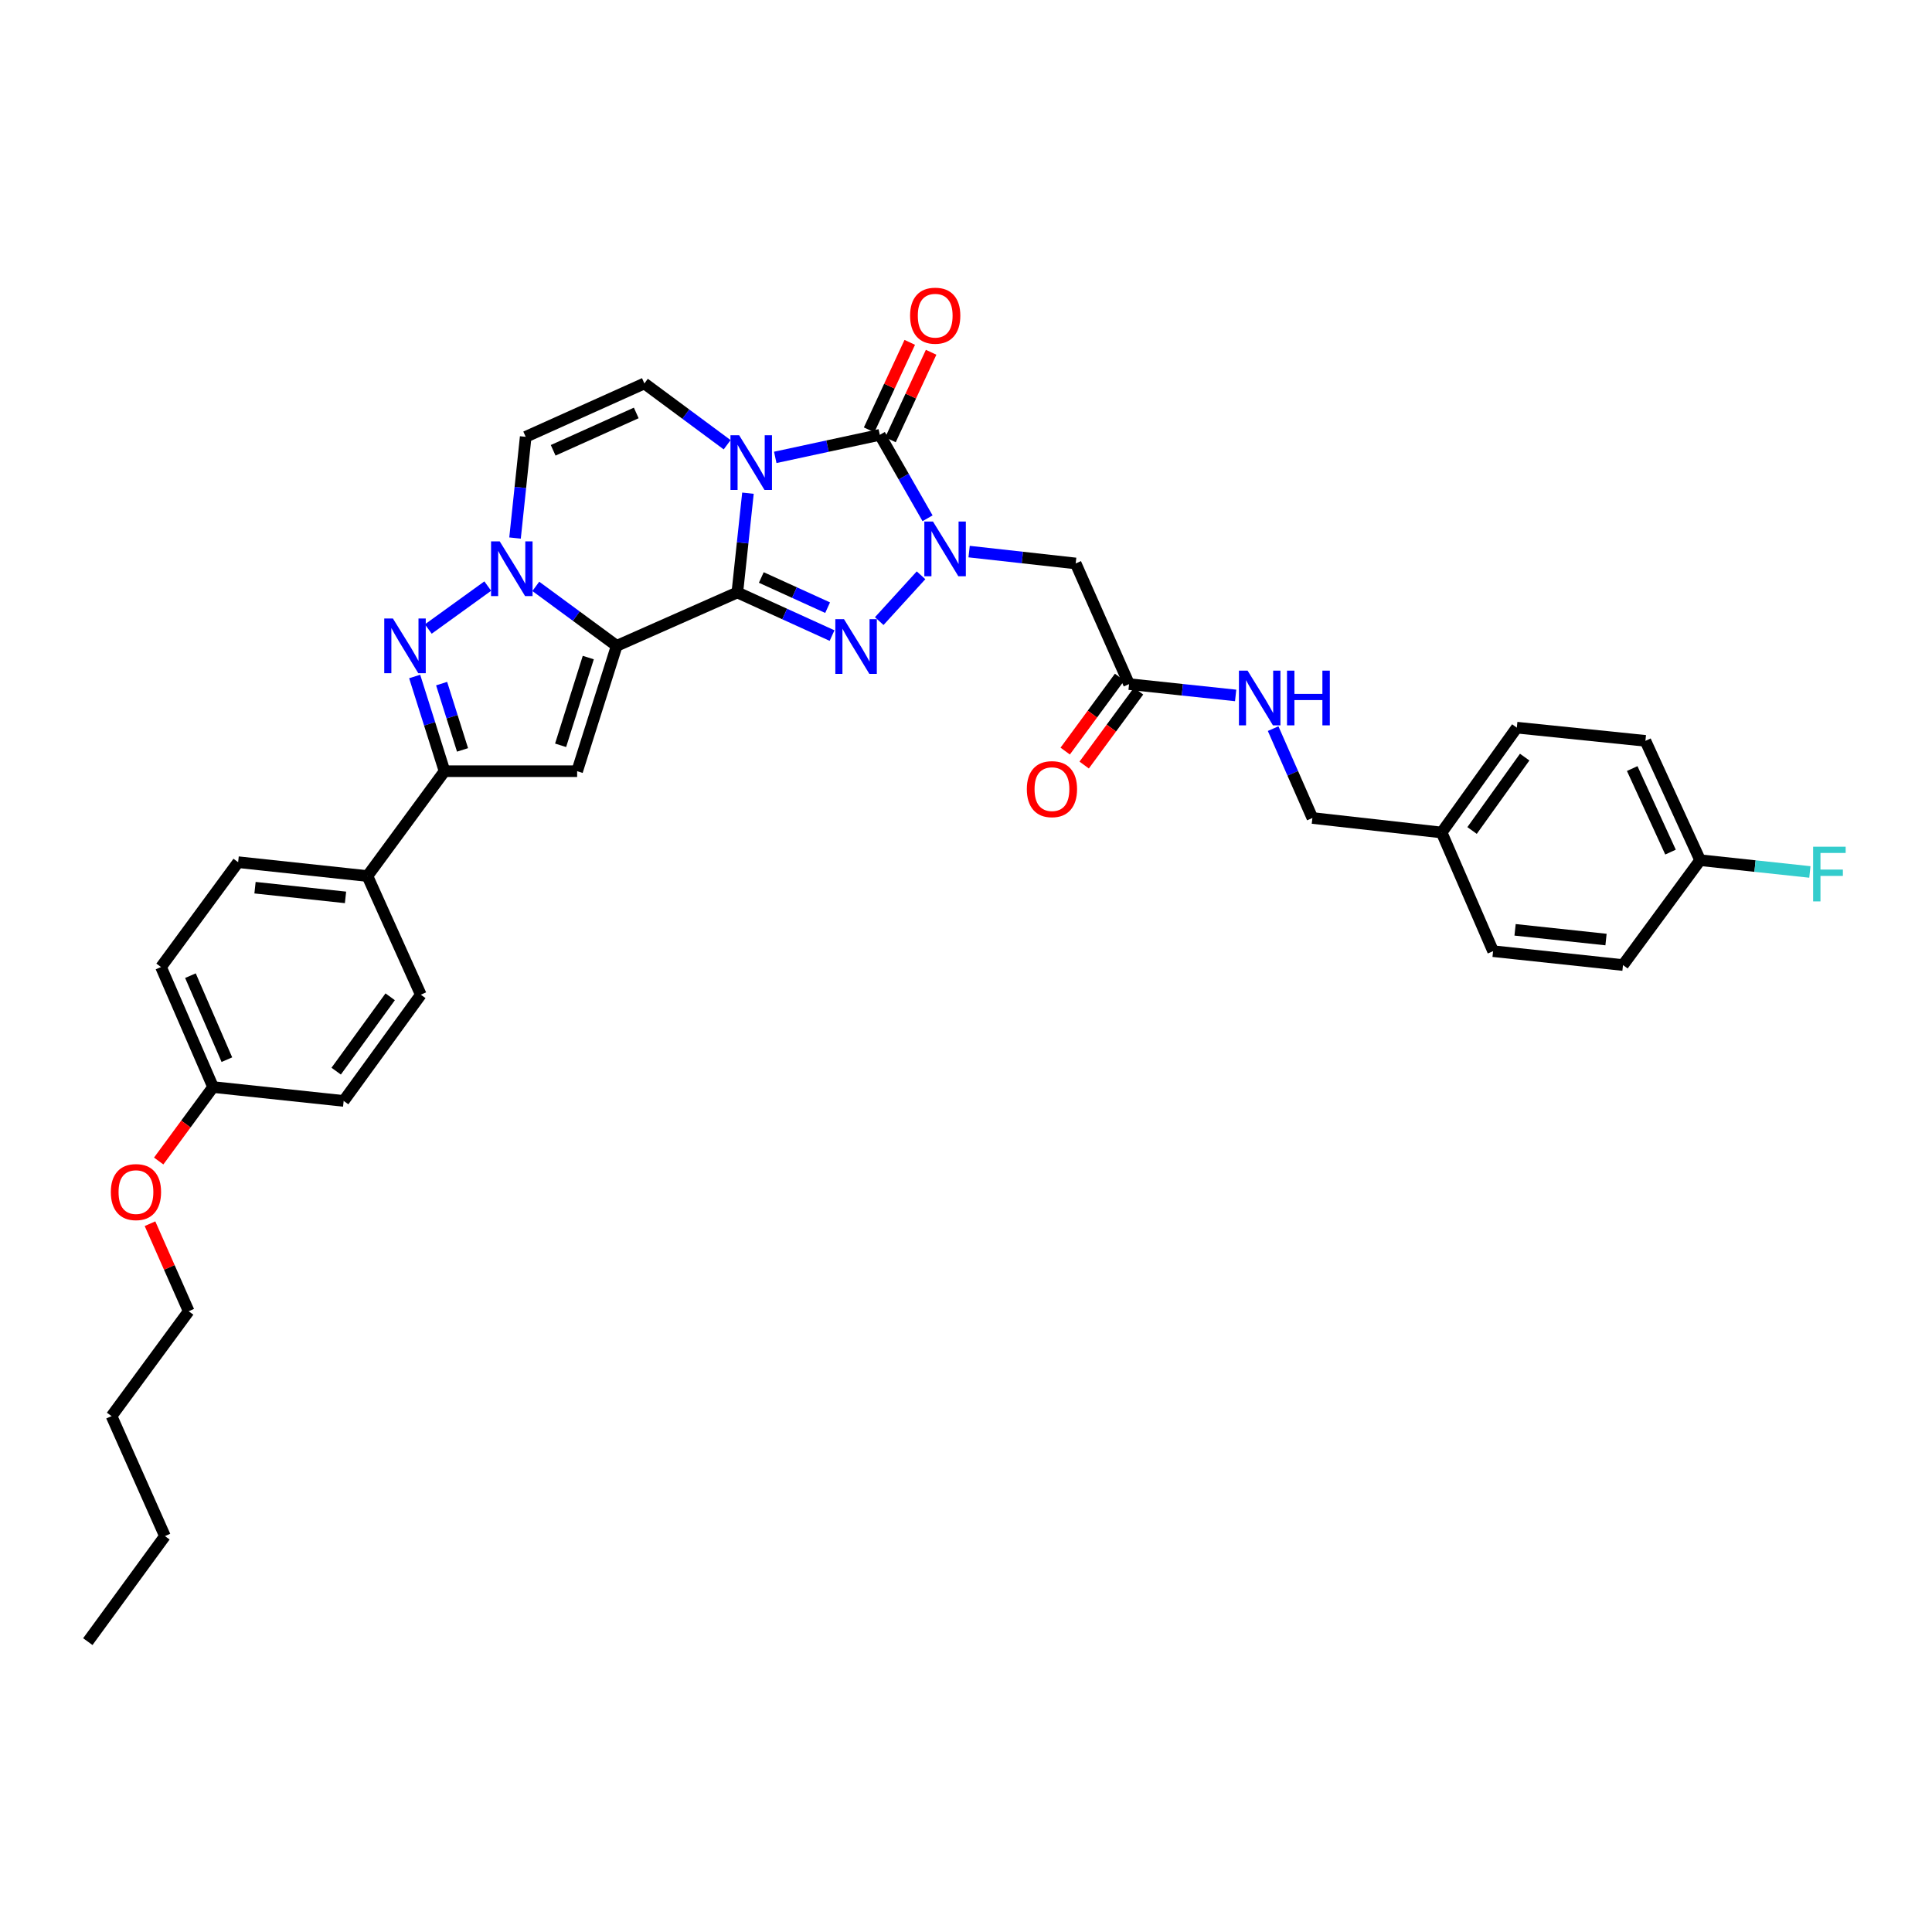 <?xml version='1.0' encoding='iso-8859-1'?>
<svg version='1.1' baseProfile='full'
              xmlns='http://www.w3.org/2000/svg'
                      xmlns:rdkit='http://www.rdkit.org/xml'
                      xmlns:xlink='http://www.w3.org/1999/xlink'
                  xml:space='preserve'
width='1000px' height='1000px' viewBox='0 0 1000 1000'>
<!-- END OF HEADER -->
<rect style='opacity:1.0;fill:#FFFFFF;stroke:none' width='1000' height='1000' x='0' y='0'> </rect>
<path class='bond-0' d='M 381.646,306.658 L 384.392,280.969' style='fill:none;fill-rule:evenodd;stroke:#000000;stroke-width:6px;stroke-linecap:butt;stroke-linejoin:miter;stroke-opacity:1' />
<path class='bond-0' d='M 384.392,280.969 L 387.139,255.28' style='fill:none;fill-rule:evenodd;stroke:#0000FF;stroke-width:6px;stroke-linecap:butt;stroke-linejoin:miter;stroke-opacity:1' />
<path class='bond-1' d='M 381.646,306.658 L 319.193,334.291' style='fill:none;fill-rule:evenodd;stroke:#000000;stroke-width:6px;stroke-linecap:butt;stroke-linejoin:miter;stroke-opacity:1' />
<path class='bond-3' d='M 381.646,306.658 L 406.16,317.816' style='fill:none;fill-rule:evenodd;stroke:#000000;stroke-width:6px;stroke-linecap:butt;stroke-linejoin:miter;stroke-opacity:1' />
<path class='bond-3' d='M 406.16,317.816 L 430.675,328.973' style='fill:none;fill-rule:evenodd;stroke:#0000FF;stroke-width:6px;stroke-linecap:butt;stroke-linejoin:miter;stroke-opacity:1' />
<path class='bond-3' d='M 394.051,298.907 L 411.211,306.717' style='fill:none;fill-rule:evenodd;stroke:#000000;stroke-width:6px;stroke-linecap:butt;stroke-linejoin:miter;stroke-opacity:1' />
<path class='bond-3' d='M 411.211,306.717 L 428.372,314.527' style='fill:none;fill-rule:evenodd;stroke:#0000FF;stroke-width:6px;stroke-linecap:butt;stroke-linejoin:miter;stroke-opacity:1' />
<path class='bond-4' d='M 401.275,236.746 L 428.33,230.91' style='fill:none;fill-rule:evenodd;stroke:#0000FF;stroke-width:6px;stroke-linecap:butt;stroke-linejoin:miter;stroke-opacity:1' />
<path class='bond-4' d='M 428.33,230.91 L 455.385,225.075' style='fill:none;fill-rule:evenodd;stroke:#000000;stroke-width:6px;stroke-linecap:butt;stroke-linejoin:miter;stroke-opacity:1' />
<path class='bond-9' d='M 376.373,230.201 L 354.954,214.336' style='fill:none;fill-rule:evenodd;stroke:#0000FF;stroke-width:6px;stroke-linecap:butt;stroke-linejoin:miter;stroke-opacity:1' />
<path class='bond-9' d='M 354.954,214.336 L 333.534,198.472' style='fill:none;fill-rule:evenodd;stroke:#000000;stroke-width:6px;stroke-linecap:butt;stroke-linejoin:miter;stroke-opacity:1' />
<path class='bond-5' d='M 319.193,334.291 L 298.264,318.896' style='fill:none;fill-rule:evenodd;stroke:#000000;stroke-width:6px;stroke-linecap:butt;stroke-linejoin:miter;stroke-opacity:1' />
<path class='bond-5' d='M 298.264,318.896 L 277.335,303.502' style='fill:none;fill-rule:evenodd;stroke:#0000FF;stroke-width:6px;stroke-linecap:butt;stroke-linejoin:miter;stroke-opacity:1' />
<path class='bond-6' d='M 319.193,334.291 L 298.728,399.169' style='fill:none;fill-rule:evenodd;stroke:#000000;stroke-width:6px;stroke-linecap:butt;stroke-linejoin:miter;stroke-opacity:1' />
<path class='bond-6' d='M 304.494,340.354 L 290.168,385.769' style='fill:none;fill-rule:evenodd;stroke:#000000;stroke-width:6px;stroke-linecap:butt;stroke-linejoin:miter;stroke-opacity:1' />
<path class='bond-2' d='M 476.726,297.768 L 455.09,321.488' style='fill:none;fill-rule:evenodd;stroke:#0000FF;stroke-width:6px;stroke-linecap:butt;stroke-linejoin:miter;stroke-opacity:1' />
<path class='bond-11' d='M 501.615,285.504 L 529.193,288.572' style='fill:none;fill-rule:evenodd;stroke:#0000FF;stroke-width:6px;stroke-linecap:butt;stroke-linejoin:miter;stroke-opacity:1' />
<path class='bond-11' d='M 529.193,288.572 L 556.77,291.64' style='fill:none;fill-rule:evenodd;stroke:#000000;stroke-width:6px;stroke-linecap:butt;stroke-linejoin:miter;stroke-opacity:1' />
<path class='bond-35' d='M 480.098,268.259 L 467.741,246.667' style='fill:none;fill-rule:evenodd;stroke:#0000FF;stroke-width:6px;stroke-linecap:butt;stroke-linejoin:miter;stroke-opacity:1' />
<path class='bond-35' d='M 467.741,246.667 L 455.385,225.075' style='fill:none;fill-rule:evenodd;stroke:#000000;stroke-width:6px;stroke-linecap:butt;stroke-linejoin:miter;stroke-opacity:1' />
<path class='bond-13' d='M 460.915,227.642 L 471.431,204.992' style='fill:none;fill-rule:evenodd;stroke:#000000;stroke-width:6px;stroke-linecap:butt;stroke-linejoin:miter;stroke-opacity:1' />
<path class='bond-13' d='M 471.431,204.992 L 481.947,182.343' style='fill:none;fill-rule:evenodd;stroke:#FF0000;stroke-width:6px;stroke-linecap:butt;stroke-linejoin:miter;stroke-opacity:1' />
<path class='bond-13' d='M 449.855,222.507 L 460.371,199.857' style='fill:none;fill-rule:evenodd;stroke:#000000;stroke-width:6px;stroke-linecap:butt;stroke-linejoin:miter;stroke-opacity:1' />
<path class='bond-13' d='M 460.371,199.857 L 470.887,177.208' style='fill:none;fill-rule:evenodd;stroke:#FF0000;stroke-width:6px;stroke-linecap:butt;stroke-linejoin:miter;stroke-opacity:1' />
<path class='bond-7' d='M 252.465,303.352 L 221.692,325.579' style='fill:none;fill-rule:evenodd;stroke:#0000FF;stroke-width:6px;stroke-linecap:butt;stroke-linejoin:miter;stroke-opacity:1' />
<path class='bond-10' d='M 266.582,278.487 L 269.34,252.296' style='fill:none;fill-rule:evenodd;stroke:#0000FF;stroke-width:6px;stroke-linecap:butt;stroke-linejoin:miter;stroke-opacity:1' />
<path class='bond-10' d='M 269.34,252.296 L 272.098,226.104' style='fill:none;fill-rule:evenodd;stroke:#000000;stroke-width:6px;stroke-linecap:butt;stroke-linejoin:miter;stroke-opacity:1' />
<path class='bond-8' d='M 298.728,399.169 L 230.096,399.169' style='fill:none;fill-rule:evenodd;stroke:#000000;stroke-width:6px;stroke-linecap:butt;stroke-linejoin:miter;stroke-opacity:1' />
<path class='bond-36' d='M 214.634,350.152 L 222.365,374.66' style='fill:none;fill-rule:evenodd;stroke:#0000FF;stroke-width:6px;stroke-linecap:butt;stroke-linejoin:miter;stroke-opacity:1' />
<path class='bond-36' d='M 222.365,374.66 L 230.096,399.169' style='fill:none;fill-rule:evenodd;stroke:#000000;stroke-width:6px;stroke-linecap:butt;stroke-linejoin:miter;stroke-opacity:1' />
<path class='bond-36' d='M 228.583,353.836 L 233.994,370.992' style='fill:none;fill-rule:evenodd;stroke:#0000FF;stroke-width:6px;stroke-linecap:butt;stroke-linejoin:miter;stroke-opacity:1' />
<path class='bond-36' d='M 233.994,370.992 L 239.406,388.148' style='fill:none;fill-rule:evenodd;stroke:#000000;stroke-width:6px;stroke-linecap:butt;stroke-linejoin:miter;stroke-opacity:1' />
<path class='bond-14' d='M 230.096,399.169 L 190.175,453.438' style='fill:none;fill-rule:evenodd;stroke:#000000;stroke-width:6px;stroke-linecap:butt;stroke-linejoin:miter;stroke-opacity:1' />
<path class='bond-37' d='M 333.534,198.472 L 272.098,226.104' style='fill:none;fill-rule:evenodd;stroke:#000000;stroke-width:6px;stroke-linecap:butt;stroke-linejoin:miter;stroke-opacity:1' />
<path class='bond-37' d='M 329.321,213.737 L 286.315,233.08' style='fill:none;fill-rule:evenodd;stroke:#000000;stroke-width:6px;stroke-linecap:butt;stroke-linejoin:miter;stroke-opacity:1' />
<path class='bond-12' d='M 556.77,291.64 L 584.402,354.092' style='fill:none;fill-rule:evenodd;stroke:#000000;stroke-width:6px;stroke-linecap:butt;stroke-linejoin:miter;stroke-opacity:1' />
<path class='bond-15' d='M 584.402,354.092 L 611.986,357.025' style='fill:none;fill-rule:evenodd;stroke:#000000;stroke-width:6px;stroke-linecap:butt;stroke-linejoin:miter;stroke-opacity:1' />
<path class='bond-15' d='M 611.986,357.025 L 639.571,359.957' style='fill:none;fill-rule:evenodd;stroke:#0000FF;stroke-width:6px;stroke-linecap:butt;stroke-linejoin:miter;stroke-opacity:1' />
<path class='bond-16' d='M 579.49,350.481 L 565.417,369.62' style='fill:none;fill-rule:evenodd;stroke:#000000;stroke-width:6px;stroke-linecap:butt;stroke-linejoin:miter;stroke-opacity:1' />
<path class='bond-16' d='M 565.417,369.62 L 551.344,388.759' style='fill:none;fill-rule:evenodd;stroke:#FF0000;stroke-width:6px;stroke-linecap:butt;stroke-linejoin:miter;stroke-opacity:1' />
<path class='bond-16' d='M 589.314,357.704 L 575.241,376.843' style='fill:none;fill-rule:evenodd;stroke:#000000;stroke-width:6px;stroke-linecap:butt;stroke-linejoin:miter;stroke-opacity:1' />
<path class='bond-16' d='M 575.241,376.843 L 561.168,395.983' style='fill:none;fill-rule:evenodd;stroke:#FF0000;stroke-width:6px;stroke-linecap:butt;stroke-linejoin:miter;stroke-opacity:1' />
<path class='bond-17' d='M 190.175,453.438 L 123.258,446.264' style='fill:none;fill-rule:evenodd;stroke:#000000;stroke-width:6px;stroke-linecap:butt;stroke-linejoin:miter;stroke-opacity:1' />
<path class='bond-17' d='M 178.838,464.487 L 131.996,459.465' style='fill:none;fill-rule:evenodd;stroke:#000000;stroke-width:6px;stroke-linecap:butt;stroke-linejoin:miter;stroke-opacity:1' />
<path class='bond-18' d='M 190.175,453.438 L 217.815,514.861' style='fill:none;fill-rule:evenodd;stroke:#000000;stroke-width:6px;stroke-linecap:butt;stroke-linejoin:miter;stroke-opacity:1' />
<path class='bond-19' d='M 658.974,377.136 L 669.132,400.265' style='fill:none;fill-rule:evenodd;stroke:#0000FF;stroke-width:6px;stroke-linecap:butt;stroke-linejoin:miter;stroke-opacity:1' />
<path class='bond-19' d='M 669.132,400.265 L 679.291,423.394' style='fill:none;fill-rule:evenodd;stroke:#000000;stroke-width:6px;stroke-linecap:butt;stroke-linejoin:miter;stroke-opacity:1' />
<path class='bond-23' d='M 123.258,446.264 L 83.344,500.534' style='fill:none;fill-rule:evenodd;stroke:#000000;stroke-width:6px;stroke-linecap:butt;stroke-linejoin:miter;stroke-opacity:1' />
<path class='bond-24' d='M 217.815,514.861 L 177.88,569.835' style='fill:none;fill-rule:evenodd;stroke:#000000;stroke-width:6px;stroke-linecap:butt;stroke-linejoin:miter;stroke-opacity:1' />
<path class='bond-24' d='M 201.959,515.941 L 174.004,554.423' style='fill:none;fill-rule:evenodd;stroke:#000000;stroke-width:6px;stroke-linecap:butt;stroke-linejoin:miter;stroke-opacity:1' />
<path class='bond-21' d='M 679.291,423.394 L 746.194,430.9' style='fill:none;fill-rule:evenodd;stroke:#000000;stroke-width:6px;stroke-linecap:butt;stroke-linejoin:miter;stroke-opacity:1' />
<path class='bond-20' d='M 879.988,445.228 L 851.664,383.459' style='fill:none;fill-rule:evenodd;stroke:#000000;stroke-width:6px;stroke-linecap:butt;stroke-linejoin:miter;stroke-opacity:1' />
<path class='bond-20' d='M 864.655,441.045 L 844.829,397.807' style='fill:none;fill-rule:evenodd;stroke:#000000;stroke-width:6px;stroke-linecap:butt;stroke-linejoin:miter;stroke-opacity:1' />
<path class='bond-25' d='M 879.988,445.228 L 908.389,448.276' style='fill:none;fill-rule:evenodd;stroke:#000000;stroke-width:6px;stroke-linecap:butt;stroke-linejoin:miter;stroke-opacity:1' />
<path class='bond-25' d='M 908.389,448.276 L 936.789,451.324' style='fill:none;fill-rule:evenodd;stroke:#33CCCC;stroke-width:6px;stroke-linecap:butt;stroke-linejoin:miter;stroke-opacity:1' />
<path class='bond-39' d='M 879.988,445.228 L 840.06,499.511' style='fill:none;fill-rule:evenodd;stroke:#000000;stroke-width:6px;stroke-linecap:butt;stroke-linejoin:miter;stroke-opacity:1' />
<path class='bond-28' d='M 746.194,430.9 L 772.818,492.323' style='fill:none;fill-rule:evenodd;stroke:#000000;stroke-width:6px;stroke-linecap:butt;stroke-linejoin:miter;stroke-opacity:1' />
<path class='bond-29' d='M 746.194,430.9 L 785.099,376.631' style='fill:none;fill-rule:evenodd;stroke:#000000;stroke-width:6px;stroke-linecap:butt;stroke-linejoin:miter;stroke-opacity:1' />
<path class='bond-29' d='M 761.94,429.864 L 789.174,391.876' style='fill:none;fill-rule:evenodd;stroke:#000000;stroke-width:6px;stroke-linecap:butt;stroke-linejoin:miter;stroke-opacity:1' />
<path class='bond-22' d='M 110.285,562.655 L 177.88,569.835' style='fill:none;fill-rule:evenodd;stroke:#000000;stroke-width:6px;stroke-linecap:butt;stroke-linejoin:miter;stroke-opacity:1' />
<path class='bond-30' d='M 110.285,562.655 L 96.212,581.794' style='fill:none;fill-rule:evenodd;stroke:#000000;stroke-width:6px;stroke-linecap:butt;stroke-linejoin:miter;stroke-opacity:1' />
<path class='bond-30' d='M 96.212,581.794 L 82.139,600.933' style='fill:none;fill-rule:evenodd;stroke:#FF0000;stroke-width:6px;stroke-linecap:butt;stroke-linejoin:miter;stroke-opacity:1' />
<path class='bond-38' d='M 110.285,562.655 L 83.344,500.534' style='fill:none;fill-rule:evenodd;stroke:#000000;stroke-width:6px;stroke-linecap:butt;stroke-linejoin:miter;stroke-opacity:1' />
<path class='bond-38' d='M 117.431,548.485 L 98.572,505' style='fill:none;fill-rule:evenodd;stroke:#000000;stroke-width:6px;stroke-linecap:butt;stroke-linejoin:miter;stroke-opacity:1' />
<path class='bond-26' d='M 840.06,499.511 L 772.818,492.323' style='fill:none;fill-rule:evenodd;stroke:#000000;stroke-width:6px;stroke-linecap:butt;stroke-linejoin:miter;stroke-opacity:1' />
<path class='bond-26' d='M 831.269,486.308 L 784.2,481.276' style='fill:none;fill-rule:evenodd;stroke:#000000;stroke-width:6px;stroke-linecap:butt;stroke-linejoin:miter;stroke-opacity:1' />
<path class='bond-27' d='M 851.664,383.459 L 785.099,376.631' style='fill:none;fill-rule:evenodd;stroke:#000000;stroke-width:6px;stroke-linecap:butt;stroke-linejoin:miter;stroke-opacity:1' />
<path class='bond-31' d='M 77.639,633.386 L 87.652,656.042' style='fill:none;fill-rule:evenodd;stroke:#FF0000;stroke-width:6px;stroke-linecap:butt;stroke-linejoin:miter;stroke-opacity:1' />
<path class='bond-31' d='M 87.652,656.042 L 97.665,678.699' style='fill:none;fill-rule:evenodd;stroke:#000000;stroke-width:6px;stroke-linecap:butt;stroke-linejoin:miter;stroke-opacity:1' />
<path class='bond-32' d='M 97.665,678.699 L 57.736,732.982' style='fill:none;fill-rule:evenodd;stroke:#000000;stroke-width:6px;stroke-linecap:butt;stroke-linejoin:miter;stroke-opacity:1' />
<path class='bond-33' d='M 57.736,732.982 L 85.369,795.083' style='fill:none;fill-rule:evenodd;stroke:#000000;stroke-width:6px;stroke-linecap:butt;stroke-linejoin:miter;stroke-opacity:1' />
<path class='bond-34' d='M 85.369,795.083 L 45.455,849.704' style='fill:none;fill-rule:evenodd;stroke:#000000;stroke-width:6px;stroke-linecap:butt;stroke-linejoin:miter;stroke-opacity:1' />
<path  class='atom-1' d='M 382.573 225.27
L 391.853 240.27
Q 392.773 241.75, 394.253 244.43
Q 395.733 247.11, 395.813 247.27
L 395.813 225.27
L 399.573 225.27
L 399.573 253.59
L 395.693 253.59
L 385.733 237.19
Q 384.573 235.27, 383.333 233.07
Q 382.133 230.87, 381.773 230.19
L 381.773 253.59
L 378.093 253.59
L 378.093 225.27
L 382.573 225.27
' fill='#0000FF'/>
<path  class='atom-3' d='M 482.915 269.96
L 492.195 284.96
Q 493.115 286.44, 494.595 289.12
Q 496.075 291.8, 496.155 291.96
L 496.155 269.96
L 499.915 269.96
L 499.915 298.28
L 496.035 298.28
L 486.075 281.88
Q 484.915 279.96, 483.675 277.76
Q 482.475 275.56, 482.115 274.88
L 482.115 298.28
L 478.435 298.28
L 478.435 269.96
L 482.915 269.96
' fill='#0000FF'/>
<path  class='atom-4' d='M 436.843 320.47
L 446.123 335.47
Q 447.043 336.95, 448.523 339.63
Q 450.003 342.31, 450.083 342.47
L 450.083 320.47
L 453.843 320.47
L 453.843 348.79
L 449.963 348.79
L 440.003 332.39
Q 438.843 330.47, 437.603 328.27
Q 436.403 326.07, 436.043 325.39
L 436.043 348.79
L 432.363 348.79
L 432.363 320.47
L 436.843 320.47
' fill='#0000FF'/>
<path  class='atom-6' d='M 258.65 280.203
L 267.93 295.203
Q 268.85 296.683, 270.33 299.363
Q 271.81 302.043, 271.89 302.203
L 271.89 280.203
L 275.65 280.203
L 275.65 308.523
L 271.77 308.523
L 261.81 292.123
Q 260.65 290.203, 259.41 288.003
Q 258.21 285.803, 257.85 285.123
L 257.85 308.523
L 254.17 308.523
L 254.17 280.203
L 258.65 280.203
' fill='#0000FF'/>
<path  class='atom-8' d='M 203.371 320.131
L 212.651 335.131
Q 213.571 336.611, 215.051 339.291
Q 216.531 341.971, 216.611 342.131
L 216.611 320.131
L 220.371 320.131
L 220.371 348.451
L 216.491 348.451
L 206.531 332.051
Q 205.371 330.131, 204.131 327.931
Q 202.931 325.731, 202.571 325.051
L 202.571 348.451
L 198.891 348.451
L 198.891 320.131
L 203.371 320.131
' fill='#0000FF'/>
<path  class='atom-14' d='M 471.06 163.393
Q 471.06 156.593, 474.42 152.793
Q 477.78 148.993, 484.06 148.993
Q 490.34 148.993, 493.7 152.793
Q 497.06 156.593, 497.06 163.393
Q 497.06 170.273, 493.66 174.193
Q 490.26 178.073, 484.06 178.073
Q 477.82 178.073, 474.42 174.193
Q 471.06 170.313, 471.06 163.393
M 484.06 174.873
Q 488.38 174.873, 490.7 171.993
Q 493.06 169.073, 493.06 163.393
Q 493.06 157.833, 490.7 155.033
Q 488.38 152.193, 484.06 152.193
Q 479.74 152.193, 477.38 154.993
Q 475.06 157.793, 475.06 163.393
Q 475.06 169.113, 477.38 171.993
Q 479.74 174.873, 484.06 174.873
' fill='#FF0000'/>
<path  class='atom-16' d='M 645.75 347.12
L 655.03 362.12
Q 655.95 363.6, 657.43 366.28
Q 658.91 368.96, 658.99 369.12
L 658.99 347.12
L 662.75 347.12
L 662.75 375.44
L 658.87 375.44
L 648.91 359.04
Q 647.75 357.12, 646.51 354.92
Q 645.31 352.72, 644.95 352.04
L 644.95 375.44
L 641.27 375.44
L 641.27 347.12
L 645.75 347.12
' fill='#0000FF'/>
<path  class='atom-16' d='M 666.15 347.12
L 669.99 347.12
L 669.99 359.16
L 684.47 359.16
L 684.47 347.12
L 688.31 347.12
L 688.31 375.44
L 684.47 375.44
L 684.47 362.36
L 669.99 362.36
L 669.99 375.44
L 666.15 375.44
L 666.15 347.12
' fill='#0000FF'/>
<path  class='atom-17' d='M 531.488 408.455
Q 531.488 401.655, 534.848 397.855
Q 538.208 394.055, 544.488 394.055
Q 550.768 394.055, 554.128 397.855
Q 557.488 401.655, 557.488 408.455
Q 557.488 415.335, 554.088 419.255
Q 550.688 423.135, 544.488 423.135
Q 538.248 423.135, 534.848 419.255
Q 531.488 415.375, 531.488 408.455
M 544.488 419.935
Q 548.808 419.935, 551.128 417.055
Q 553.488 414.135, 553.488 408.455
Q 553.488 402.895, 551.128 400.095
Q 548.808 397.255, 544.488 397.255
Q 540.168 397.255, 537.808 400.055
Q 535.488 402.855, 535.488 408.455
Q 535.488 414.175, 537.808 417.055
Q 540.168 419.935, 544.488 419.935
' fill='#FF0000'/>
<path  class='atom-26' d='M 938.471 438.249
L 955.311 438.249
L 955.311 441.489
L 942.271 441.489
L 942.271 450.089
L 953.871 450.089
L 953.871 453.369
L 942.271 453.369
L 942.271 466.569
L 938.471 466.569
L 938.471 438.249
' fill='#33CCCC'/>
<path  class='atom-31' d='M 57.371 617.017
Q 57.371 610.217, 60.731 606.417
Q 64.091 602.617, 70.371 602.617
Q 76.651 602.617, 80.011 606.417
Q 83.371 610.217, 83.371 617.017
Q 83.371 623.897, 79.971 627.817
Q 76.571 631.697, 70.371 631.697
Q 64.131 631.697, 60.731 627.817
Q 57.371 623.937, 57.371 617.017
M 70.371 628.497
Q 74.691 628.497, 77.011 625.617
Q 79.371 622.697, 79.371 617.017
Q 79.371 611.457, 77.011 608.657
Q 74.691 605.817, 70.371 605.817
Q 66.051 605.817, 63.691 608.617
Q 61.371 611.417, 61.371 617.017
Q 61.371 622.737, 63.691 625.617
Q 66.051 628.497, 70.371 628.497
' fill='#FF0000'/>
</svg>
